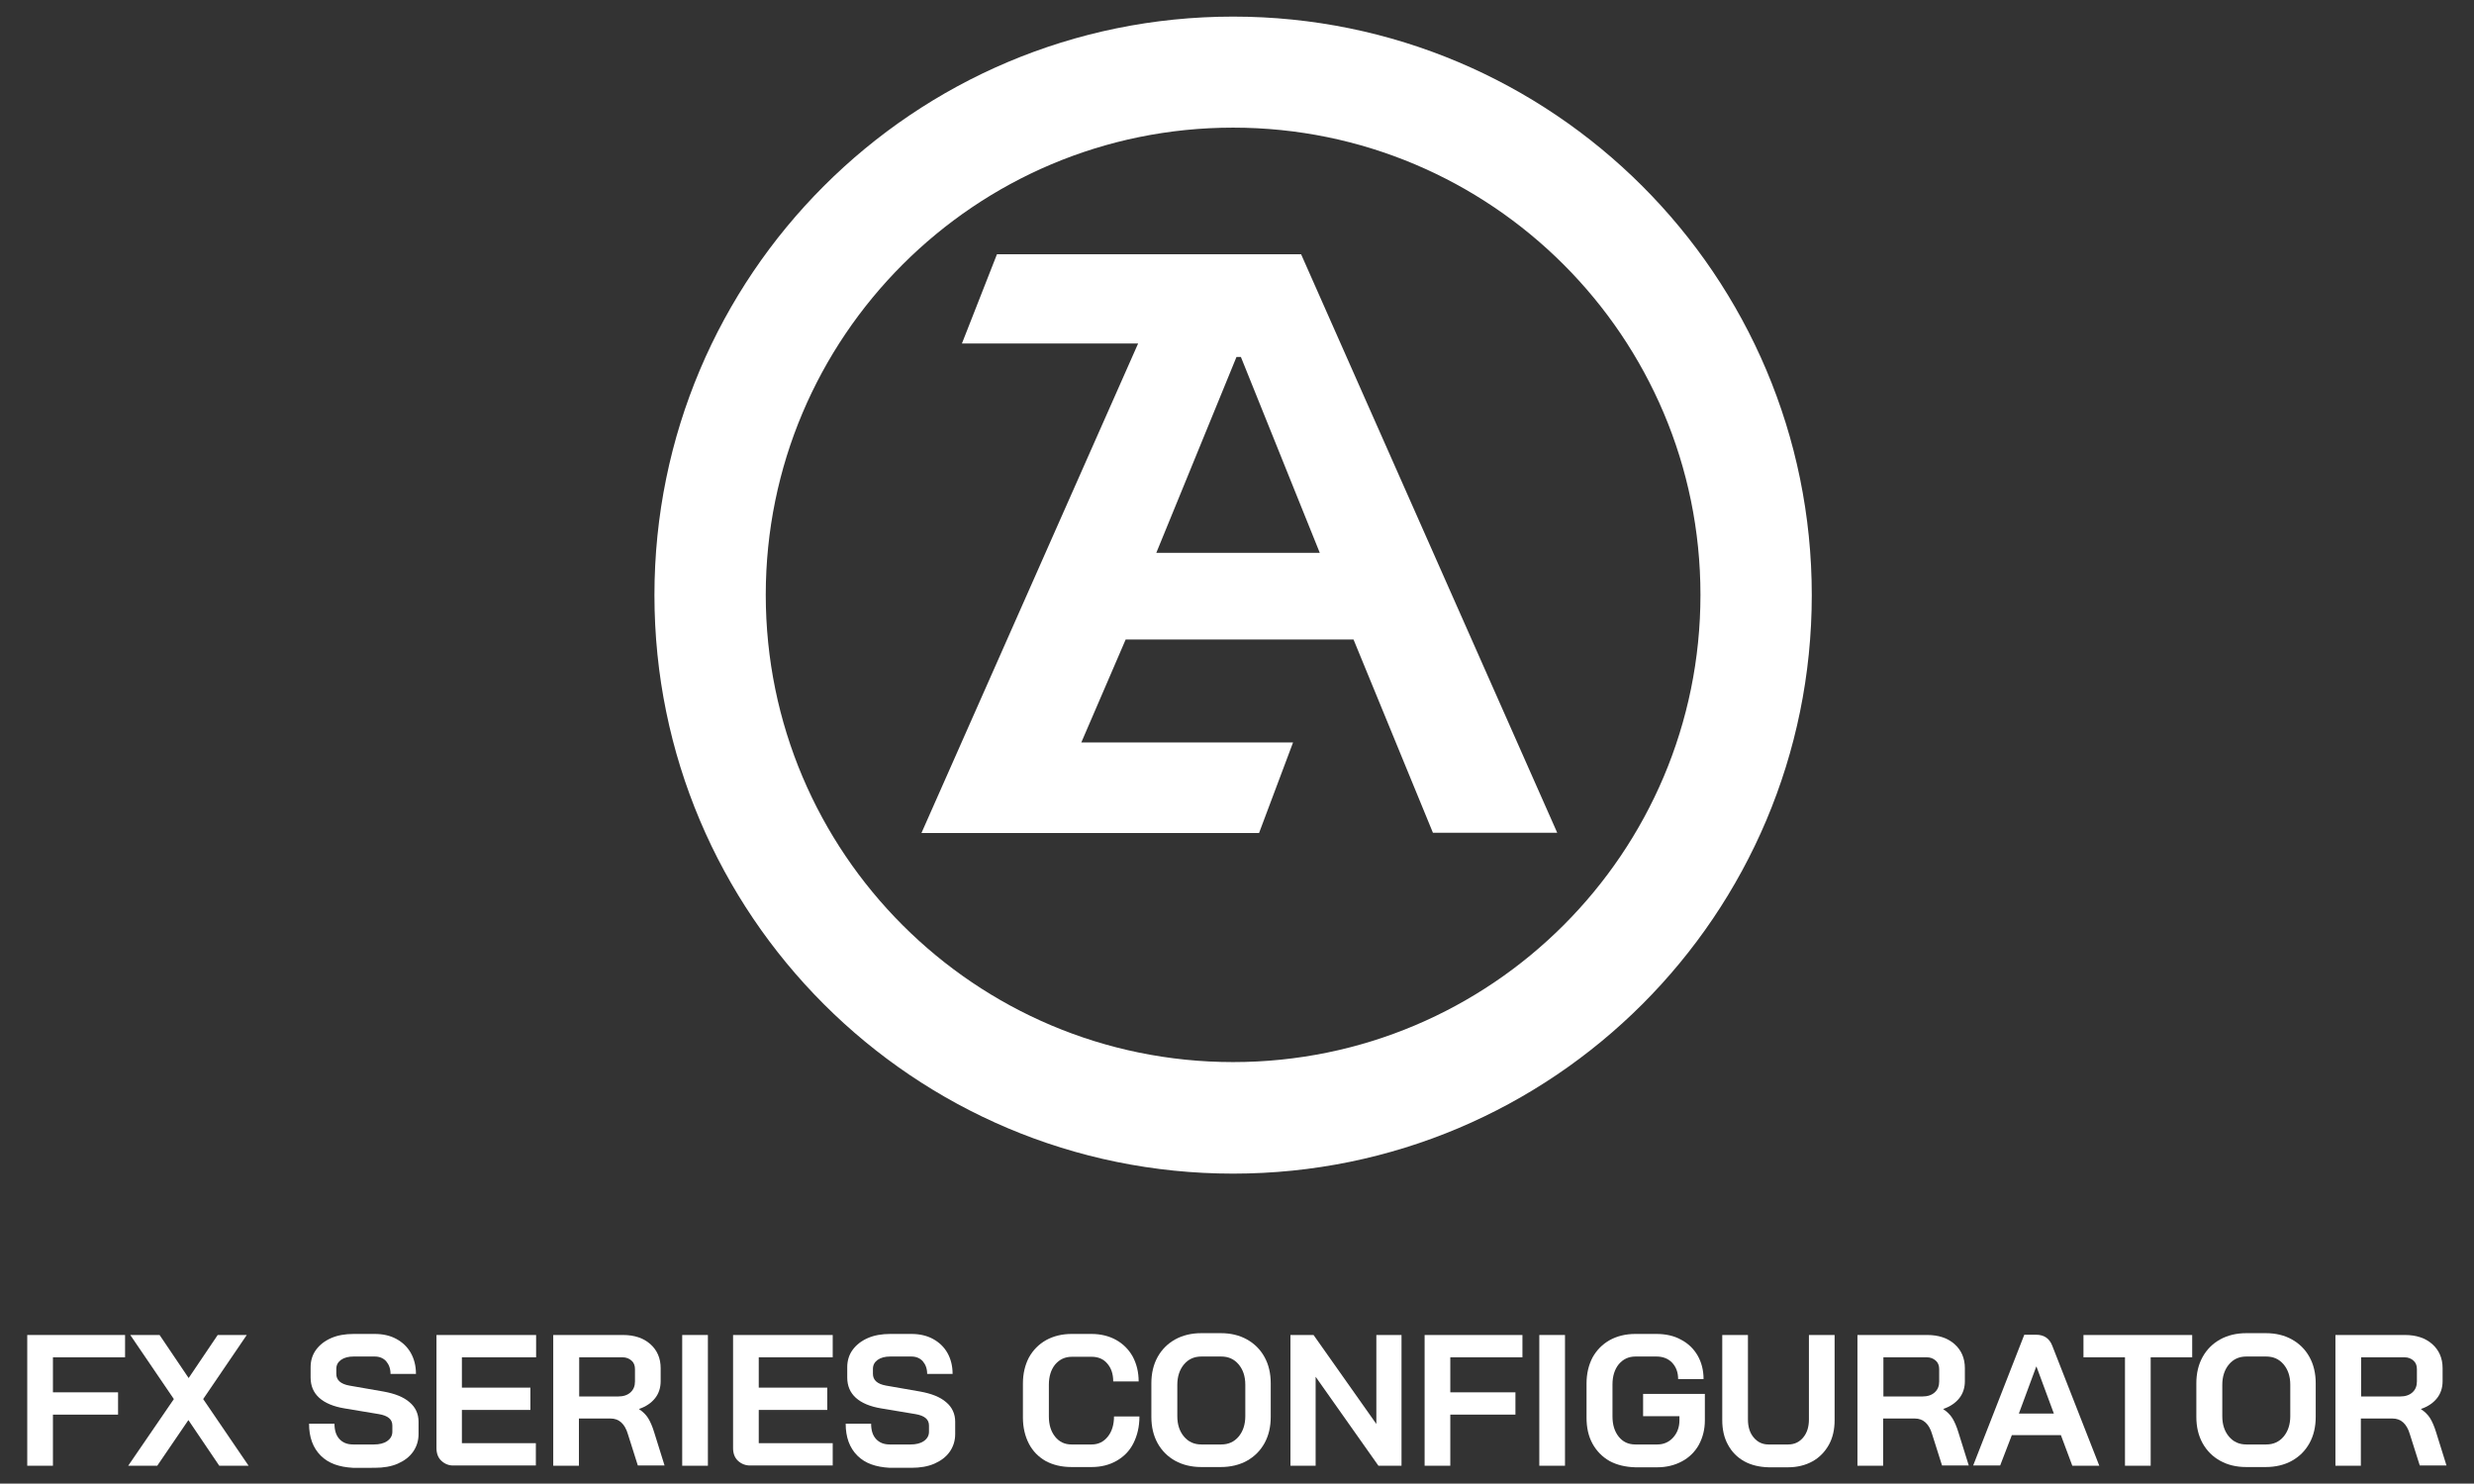 <?xml version="1.0" encoding="utf-8"?>
<!-- Generator: Adobe Illustrator 26.3.1, SVG Export Plug-In . SVG Version: 6.00 Build 0)  -->
<svg version="1.1" id="Livello_1" xmlns="http://www.w3.org/2000/svg" xmlns:xlink="http://www.w3.org/1999/xlink" x="0px" y="0px"
	 viewBox="0 0 953.4 571.9" style="enable-background:new 0 0 953.4 571.9;" xml:space="preserve">
<rect x="0" y="0" width="953.4" height="571.9" fill="#333333" stroke="none"/>
<style type="text/css">
	.st0{fill:#FFFFFF;}
</style>
<g>
	<g>
		<path class="st0" d="M10.5,514.6h37.7v8.6H20.4v13.5h25.1v8.6H20.4V565h-9.9V514.6z"/>
		<path class="st0" d="M67,539.3l-16.8-24.7h11.3l11.2,16.6l11.2-16.6h11.2l-16.8,24.7L95.8,565H84.5l-11.9-17.6l-12,17.6H49.4
			L67,539.3z"/>
		<path class="st0" d="M123.6,561.1c-3-3-4.5-7.1-4.5-12.3h9.8c0,2.5,0.6,4.5,1.9,5.9c1.3,1.4,3,2.1,5.3,2.1h8
			c2.1,0,3.8-0.4,5.1-1.3c1.3-0.9,2-2.1,2-3.6v-2.4c0-2.4-1.7-3.8-5.2-4.4l-13.2-2.2c-4.3-0.7-7.6-2.1-9.8-4.1
			c-2.2-2-3.3-4.6-3.3-7.8v-4c0-2.5,0.7-4.8,2.1-6.7c1.4-1.9,3.3-3.4,5.8-4.5c2.5-1.1,5.4-1.6,8.7-1.6h8.1c3.1,0,5.9,0.6,8.3,1.9
			c2.4,1.3,4.3,3.1,5.6,5.4c1.3,2.3,2,5,2,8.1h-9.8c0-2-0.6-3.6-1.7-4.9c-1.1-1.2-2.6-1.8-4.4-1.8h-8.1c-2,0-3.6,0.4-4.9,1.3
			c-1.2,0.9-1.8,2-1.8,3.5v1.9c0,2.4,1.7,3.9,5,4.5l13.2,2.3c4.4,0.8,7.7,2.1,10,4.1c2.3,1.9,3.5,4.5,3.5,7.5v4.8
			c0,2.5-0.7,4.8-2.1,6.8c-1.4,2-3.4,3.5-5.9,4.6c-2.5,1.1-5.5,1.6-8.9,1.6H136C130.7,565.5,126.6,564.1,123.6,561.1z"/>
		<path class="st0" d="M170.1,563.1c-1.3-1.2-1.9-2.9-1.9-4.9v-43.6h38.4v8.6H178v11.7h26.4v8.6H178v12.8h28.5v8.6h-31.5
			C173,565,171.4,564.3,170.1,563.1z"/>
		<path class="st0" d="M213.3,514.6h26.8c4.4,0,7.9,1.2,10.5,3.5s4,5.4,4,9.3v5c0,2.5-0.7,4.7-2.1,6.5c-1.4,1.8-3.5,3.3-6.2,4.2v0.1
			c1.5,1,2.7,2.2,3.5,3.5c0.8,1.3,1.6,3.1,2.3,5.4l4,12.8h-10.3l-3.8-12c-0.6-2.1-1.5-3.6-2.6-4.6c-1.1-1-2.5-1.5-4.1-1.5h-12.2V565
			h-9.9V514.6z M238.2,538.3c2,0,3.6-0.5,4.8-1.6c1.2-1.1,1.7-2.5,1.7-4.2v-4.7c0-1.4-0.4-2.5-1.3-3.3c-0.9-0.8-2-1.3-3.5-1.3h-16.7
			v15.1H238.2z"/>
		<path class="st0" d="M262.9,514.6h9.9V565h-9.9V514.6z"/>
		<path class="st0" d="M284.4,563.1c-1.3-1.2-1.9-2.9-1.9-4.9v-43.6h38.4v8.6h-28.5v11.7h26.4v8.6h-26.4v12.8h28.5v8.6h-31.5
			C287.4,565,285.7,564.3,284.4,563.1z"/>
		<path class="st0" d="M330.4,561.1c-3-3-4.5-7.1-4.5-12.3h9.8c0,2.5,0.6,4.5,1.9,5.9c1.3,1.4,3,2.1,5.3,2.1h8
			c2.1,0,3.8-0.4,5.1-1.3c1.3-0.9,2-2.1,2-3.6v-2.4c0-2.4-1.7-3.8-5.2-4.4l-13.2-2.2c-4.3-0.7-7.6-2.1-9.8-4.1
			c-2.2-2-3.3-4.6-3.3-7.8v-4c0-2.5,0.7-4.8,2.1-6.7c1.4-1.9,3.3-3.4,5.8-4.5c2.5-1.1,5.4-1.6,8.7-1.6h8.1c3.1,0,5.9,0.6,8.3,1.9
			c2.4,1.3,4.3,3.1,5.6,5.4c1.3,2.3,2,5,2,8.1h-9.8c0-2-0.6-3.6-1.7-4.9c-1.1-1.2-2.6-1.8-4.4-1.8h-8.1c-2,0-3.6,0.4-4.9,1.3
			c-1.2,0.9-1.8,2-1.8,3.5v1.9c0,2.4,1.7,3.9,5,4.5l13.2,2.3c4.4,0.8,7.7,2.1,10,4.1c2.3,1.9,3.5,4.5,3.5,7.5v4.8
			c0,2.5-0.7,4.8-2.1,6.8c-1.4,2-3.4,3.5-5.9,4.6c-2.5,1.1-5.5,1.6-8.9,1.6h-8.3C337.5,565.5,333.4,564.1,330.4,561.1z"/>
		<path class="st0" d="M403,563.2c-2.8-1.6-5-3.8-6.5-6.7c-1.5-2.9-2.3-6.3-2.3-10v-13.2c0-3.8,0.8-7.1,2.3-10
			c1.6-2.9,3.8-5.1,6.6-6.7c2.9-1.6,6.2-2.4,9.9-2.4h7.6c3.6,0,6.8,0.8,9.5,2.3c2.7,1.5,4.9,3.7,6.4,6.4c1.5,2.8,2.3,6,2.3,9.6H429
			c0-2.9-0.8-5.2-2.3-6.9c-1.5-1.8-3.6-2.6-6-2.6h-7.6c-2.7,0-4.8,1-6.5,3c-1.6,2-2.4,4.6-2.4,7.8V546c0,3.2,0.8,5.8,2.4,7.8
			c1.6,2,3.7,3,6.3,3h7.8c2.5,0,4.6-1,6.2-3c1.6-2,2.4-4.6,2.4-7.8h9.8c0,3.9-0.8,7.3-2.3,10.3c-1.5,3-3.7,5.2-6.5,6.8
			c-2.8,1.6-6,2.4-9.6,2.4h-7.8C409.1,565.5,405.8,564.7,403,563.2z"/>
		<path class="st0" d="M452.9,563.1c-2.9-1.6-5.2-3.9-6.8-6.8c-1.6-2.9-2.4-6.3-2.4-10.1v-13c0-3.8,0.8-7.2,2.4-10.1
			c1.6-2.9,3.9-5.2,6.8-6.8c2.9-1.6,6.3-2.4,10-2.4h7.6c3.8,0,7.1,0.8,10,2.4c2.9,1.6,5.2,3.9,6.8,6.8c1.6,2.9,2.4,6.3,2.4,10.1v13
			c0,3.8-0.8,7.2-2.4,10.1c-1.6,2.9-3.9,5.2-6.8,6.8c-2.9,1.6-6.3,2.4-10,2.4h-7.6C459.2,565.5,455.8,564.7,452.9,563.1z
			 M470.6,556.8c2.8,0,5-1,6.7-3c1.7-2,2.6-4.7,2.6-7.9v-12.1c0-3.3-0.9-5.9-2.6-7.9c-1.7-2-3.9-3-6.7-3h-7.6c-2.8,0-5,1-6.7,3
			c-1.7,2-2.6,4.7-2.6,7.9v12.1c0,3.3,0.9,5.9,2.6,7.9c1.7,2,3.9,3,6.7,3H470.6z"/>
		<path class="st0" d="M497.3,514.6h8.9l24.2,34.3v-34.3h9.7V565h-8.9L507,530.7V565h-9.7V514.6z"/>
		<path class="st0" d="M549,514.6h37.7v8.6h-27.8v13.5H584v8.6h-25.1V565H549V514.6z"/>
		<path class="st0" d="M593.2,514.6h9.9V565h-9.9V514.6z"/>
		<path class="st0" d="M620.3,563.2c-2.8-1.6-5-3.8-6.6-6.7c-1.6-2.9-2.3-6.3-2.3-10v-13.2c0-3.8,0.8-7.1,2.3-10
			c1.6-2.9,3.8-5.1,6.6-6.7c2.9-1.6,6.2-2.4,9.9-2.4h8.1c3.6,0,6.8,0.7,9.5,2.2c2.7,1.4,4.9,3.5,6.4,6.1c1.5,2.6,2.3,5.7,2.3,9.1
			h-9.8c0-2.6-0.8-4.7-2.3-6.3s-3.6-2.4-6-2.4h-8.1c-2.7,0-4.8,1-6.5,3c-1.6,2-2.4,4.6-2.4,7.8V546c0,3.2,0.8,5.8,2.4,7.8
			c1.6,2,3.7,3,6.4,3h8.5c2.4,0,4.5-0.9,6.1-2.7c1.6-1.8,2.4-4,2.4-6.6v-1.6h-14v-8.6h23.8v10.2c0,3.5-0.8,6.6-2.3,9.4
			c-1.5,2.7-3.7,4.9-6.5,6.4c-2.8,1.5-6,2.3-9.5,2.3h-8.5C626.4,565.5,623.1,564.7,620.3,563.2z"/>
		<path class="st0" d="M672.2,563.3c-2.7-1.5-4.8-3.6-6.3-6.4c-1.5-2.7-2.2-5.9-2.2-9.5v-32.8h9.9v32.5c0,2.9,0.7,5.2,2.2,7
			c1.5,1.8,3.4,2.7,5.7,2.7h7.6c2.4,0,4.3-0.9,5.8-2.7c1.5-1.8,2.2-4.1,2.2-7v-32.5h9.9v32.8c0,3.6-0.7,6.8-2.2,9.5
			c-1.5,2.7-3.6,4.9-6.3,6.4c-2.7,1.5-5.9,2.3-9.4,2.3h-7.6C678.1,565.5,674.9,564.8,672.2,563.3z"/>
		<path class="st0" d="M715.9,514.6h26.8c4.4,0,7.9,1.2,10.5,3.5s4,5.4,4,9.3v5c0,2.5-0.7,4.7-2.1,6.5c-1.4,1.8-3.5,3.3-6.2,4.2v0.1
			c1.5,1,2.7,2.2,3.5,3.5c0.8,1.3,1.6,3.1,2.3,5.4l4,12.8h-10.3l-3.8-12c-0.6-2.1-1.5-3.6-2.6-4.6c-1.1-1-2.5-1.5-4.1-1.5h-12.2V565
			h-9.9V514.6z M740.8,538.3c2,0,3.6-0.5,4.8-1.6c1.2-1.1,1.7-2.5,1.7-4.2v-4.7c0-1.4-0.4-2.5-1.3-3.3c-0.9-0.8-2-1.3-3.5-1.3h-16.7
			v15.1H740.8z"/>
		<path class="st0" d="M794.2,553.2h-18.9l-4.5,11.7h-10.4l19.7-50.4h4.5c3.1,0,5.2,1.4,6.3,4.3L809,565h-10.4L794.2,553.2z
			 M778,544.9h13.5l-6.7-18.1h-0.1L778,544.9z"/>
		<path class="st0" d="M818.9,523.2h-16v-8.6h41.9v8.6h-16V565h-9.9V523.2z"/>
		<path class="st0" d="M855.6,563.1c-2.9-1.6-5.2-3.9-6.8-6.8c-1.6-2.9-2.4-6.3-2.4-10.1v-13c0-3.8,0.8-7.2,2.4-10.1
			c1.6-2.9,3.9-5.2,6.8-6.8c2.9-1.6,6.3-2.4,10-2.4h7.6c3.8,0,7.1,0.8,10,2.4c2.9,1.6,5.2,3.9,6.8,6.8c1.6,2.9,2.4,6.3,2.4,10.1v13
			c0,3.8-0.8,7.2-2.4,10.1c-1.6,2.9-3.9,5.2-6.8,6.8c-2.9,1.6-6.3,2.4-10,2.4h-7.6C861.8,565.5,858.5,564.7,855.6,563.1z
			 M873.3,556.8c2.8,0,5-1,6.7-3c1.7-2,2.6-4.7,2.6-7.9v-12.1c0-3.3-0.9-5.9-2.6-7.9c-1.7-2-3.9-3-6.7-3h-7.6c-2.8,0-5,1-6.7,3
			c-1.7,2-2.6,4.7-2.6,7.9v12.1c0,3.3,0.9,5.9,2.6,7.9s3.9,3,6.7,3H873.3z"/>
		<path class="st0" d="M900,514.6h26.8c4.4,0,7.9,1.2,10.5,3.5s4,5.4,4,9.3v5c0,2.5-0.7,4.7-2.1,6.5c-1.4,1.8-3.5,3.3-6.2,4.2v0.1
			c1.5,1,2.7,2.2,3.5,3.5c0.8,1.3,1.6,3.1,2.3,5.4l4,12.8h-10.3l-3.8-12c-0.6-2.1-1.5-3.6-2.6-4.6c-1.1-1-2.5-1.5-4.1-1.5h-12.2V565
			H900V514.6z M924.9,538.3c2,0,3.6-0.5,4.8-1.6s1.7-2.5,1.7-4.2v-4.7c0-1.4-0.4-2.5-1.3-3.3c-0.9-0.8-2-1.3-3.5-1.3h-16.7v15.1
			H924.9z"/>
	</g>
	<g>
		<path class="st0" d="M475.2,6.4c-123.2,0-223,99.8-223,223s99.8,223,223,223c123.2,0,223-99.8,223-223S598.3,6.4,475.2,6.4z
			 M475.2,409.4c-99.4,0-180.1-80.6-180.1-180.1c0-99.4,80.6-180.1,180.1-180.1c99.4,0,180.1,80.6,180.1,180.1
			C655.3,328.8,574.6,409.4,475.2,409.4z"/>
		<path class="st0" d="M501.4,98H384.2l-13.5,34.4h67.9l-83.5,188.7h130.1l13.1-34.9h-81.6l17.1-39.7h87.8l30.6,74.5h47.9L501.4,98z
			 M445.6,213.1l30.9-75.5h1.7l30.4,75.5H445.6z"/>
	</g>
</g>
</svg>
